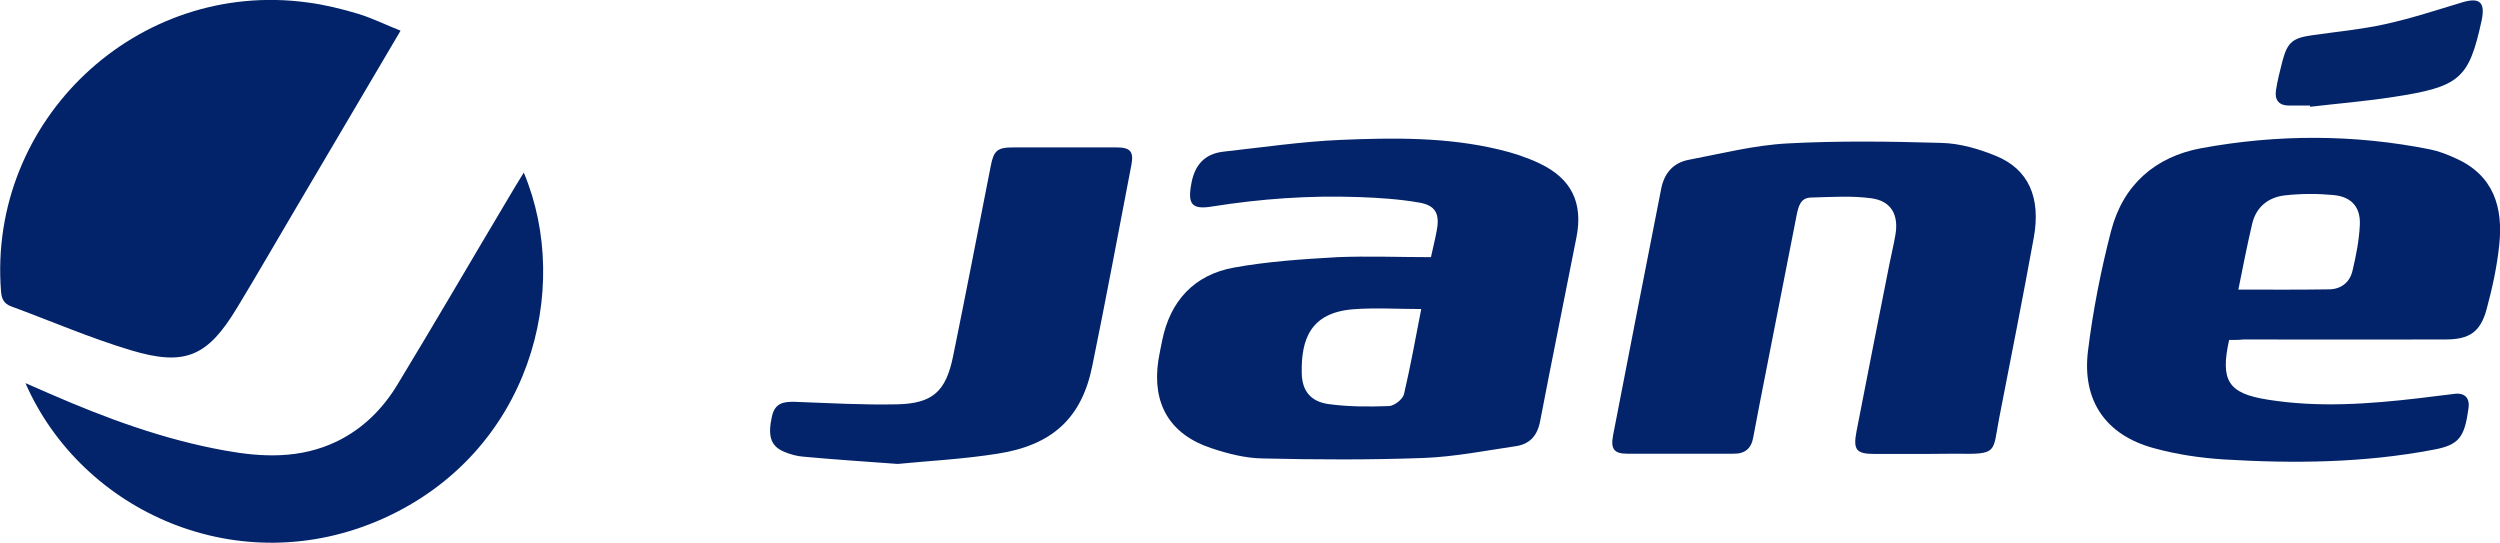 <svg xmlns="http://www.w3.org/2000/svg" xml:space="preserve" id="Laag_1" x="0" y="0" style="enable-background:new 0 0 1002.3 217.6" version="1.1" viewBox="0 0 1002.3 217.6"><style type="text/css">.st0{fill:#03236a}.st1{fill:#022369}.st2{fill:#04246a}</style><g id="oMbBS0_00000063592840907500503840000005081839181569849762_"><g><path d="M573.7 103.1c.8-3.8 1.7-7.2 2.3-10.6 1.3-6.7-.4-10.2-7.1-11.3-8-1.4-16.2-1.9-24.3-2.2-19.7-.7-39.3.7-58.7 3.8-8 1.3-9.8-.9-8.3-9 1.3-7.5 5.2-12.1 12.9-13 15.5-1.7 31-4 46.6-4.7 21.4-.9 43-1.2 64.1 3.9 5.5 1.3 10.9 3.1 16 5.5 12.9 6.1 17.6 15.9 14.8 29.8-4.8 24.5-9.8 48.9-14.5 73.4-1.1 6-4.2 9.4-9.9 10.2-12.2 1.8-24.3 4.2-36.6 4.7-21.6.8-43.2.7-64.8.2-6.9-.1-13.9-1.9-20.5-4.1-16.7-5.5-23.9-17.8-21.3-35.2.4-2.6 1-5.2 1.5-7.8 3.2-16.1 12.9-26.5 28.7-29.4 13.7-2.5 27.7-3.4 41.6-4.2 12.4-.5 24.7 0 37.5 0zm-3.9 20.8c-9.5 0-18.5-.6-27.4.1-16.9 1.4-20.8 11.9-20.5 25.6.1 7.1 3.6 11.4 10.7 12.4 8 1.1 16.2 1.1 24.3.8 2.1-.1 5.5-2.7 6-4.8 2.6-11.2 4.7-22.7 6.9-34.1z" class="st0"/><path d="M893.7 136.3c-3.6 16.3-.4 21.4 15.3 23.9 20.4 3.3 40.8 1.8 61.2-.6 4.6-.5 9.2-1.2 13.9-1.7 4.2-.5 6.1 1.8 5.6 5.6-1.6 11.9-3.8 14.9-14.1 16.8-27.8 5.3-55.9 5.6-84 3.9-9.4-.6-18.9-2-28-4.5-19.3-5.2-28.9-19-26.5-38.9 2-16.3 5.2-32.5 9.3-48.3 4.8-18.4 17.7-29.7 36.2-33.1 30.5-5.6 61.2-5.6 91.7.5 3.5.7 7 2.1 10.3 3.6 15.2 6.8 19 19.7 17.4 34.7-.9 8.7-2.8 17.4-5.1 25.9-2.5 9.1-7 12-16.5 12-27 .1-54 0-81 0-1.8.2-3.6.2-5.7.2zm3.7-20.2c12.6 0 24.5.1 36.5-.1 4.9-.1 8.3-3 9.3-7.6 1.4-5.9 2.6-12 2.9-18.1.4-7.2-3.3-11.4-10.5-12.1-6.4-.6-12.9-.6-19.3.1-6.8.7-11.8 4.6-13.4 11.6-2 8.6-3.7 17.2-5.5 26.2zM160.6 12.3c-14.4 24.4-28.4 48.1-42.4 71.9-7.7 13-15.2 26.1-23.1 39.1-11.8 19.6-20.8 23.7-42.7 17.1-16.3-4.9-32-11.7-48-17.6-2.9-1.1-3.8-3.1-4-6.1C-4.9 48.1 55-8.4 123.4 1c6.9.9 13.7 2.6 20.4 4.6 5.5 1.7 10.7 4.3 16.8 6.7z" class="st1"/><path d="M771.2 182h-19.5c-7.5 0-8.8-1.6-7.4-9 4.3-22.2 8.7-44.4 13.1-66.6.8-4.1 1.8-8.1 2.5-12.2 1.4-8-1.6-13.6-9.6-14.7-8-1.1-16.2-.5-24.3-.3-4.3.1-5 3.8-5.7 7.1L708 149c-1.7 8.8-3.5 17.6-5.1 26.4-.8 4.5-3.4 6.6-8 6.5h-42.5c-5.3 0-6.7-1.9-5.7-7.3 6.4-33 12.8-65.9 19.3-98.9 1.2-6.2 4.8-10.4 10.9-11.6 13.2-2.5 26.4-5.9 39.8-6.6 20.6-1.1 41.2-.8 61.8-.2 7.3.2 14.9 2.4 21.7 5.2 13 5.3 18.1 16.6 15.2 32.7-4.4 24.2-9.2 48.4-13.9 72.5-2.7 13.9-.3 14.5-17.5 14.2-4.1 0-8.5.1-12.8.1zM210 69.2c19.6 46.7 2.6 112.2-56.4 138.7-57.6 25.8-120.7-2.5-143.4-54.3 3.5 1.5 6.5 2.8 9.4 4.1 22.7 9.9 45.9 18.5 70.4 22.9 15.2 2.8 30.4 3.4 45-3.6 10.5-5.1 18.5-13.1 24.4-22.9 15.1-24.9 29.7-50 44.6-75 1.9-3.2 3.8-6.4 6-9.9zM359.9 186c-13.8-1-25.8-1.8-37.7-2.9-2.8-.2-5.6-1-8.1-2.1-5.3-2.3-6.3-6.6-4.6-14.1 1.2-5.4 4.7-5.9 9.3-5.8 13.6.5 27.2 1.3 40.8 1 14.3-.3 19.6-5.1 22.5-19.2 5.2-25.4 10.1-50.9 15.1-76.3 1.2-6.2 2.6-7.5 9-7.5h41.5c5.5 0 6.9 1.7 5.9 7-5.2 26.9-10.2 53.9-15.7 80.7-4.2 20.7-15.9 31.7-38 35.1-13.9 2.2-27.8 2.9-40 4.1z" class="st0"/><path d="M926.1 42.3h-8.5c-4.2 0-5.7-2.5-5.1-6.2.6-3.9 1.6-7.8 2.6-11.7 2-7.5 4.1-9.2 12.1-10.3 9.7-1.4 19.5-2.3 29-4.4C966.7 7.4 977 4 987.3.9c6.8-2 9.1 0 7.7 7 0 .2-.1.3-.1.5-5.1 23.2-8.6 26.4-35.5 30.5-11 1.7-22.1 2.6-33.1 3.9-.2-.2-.2-.3-.2-.5z" class="st2"/></g></g></svg>